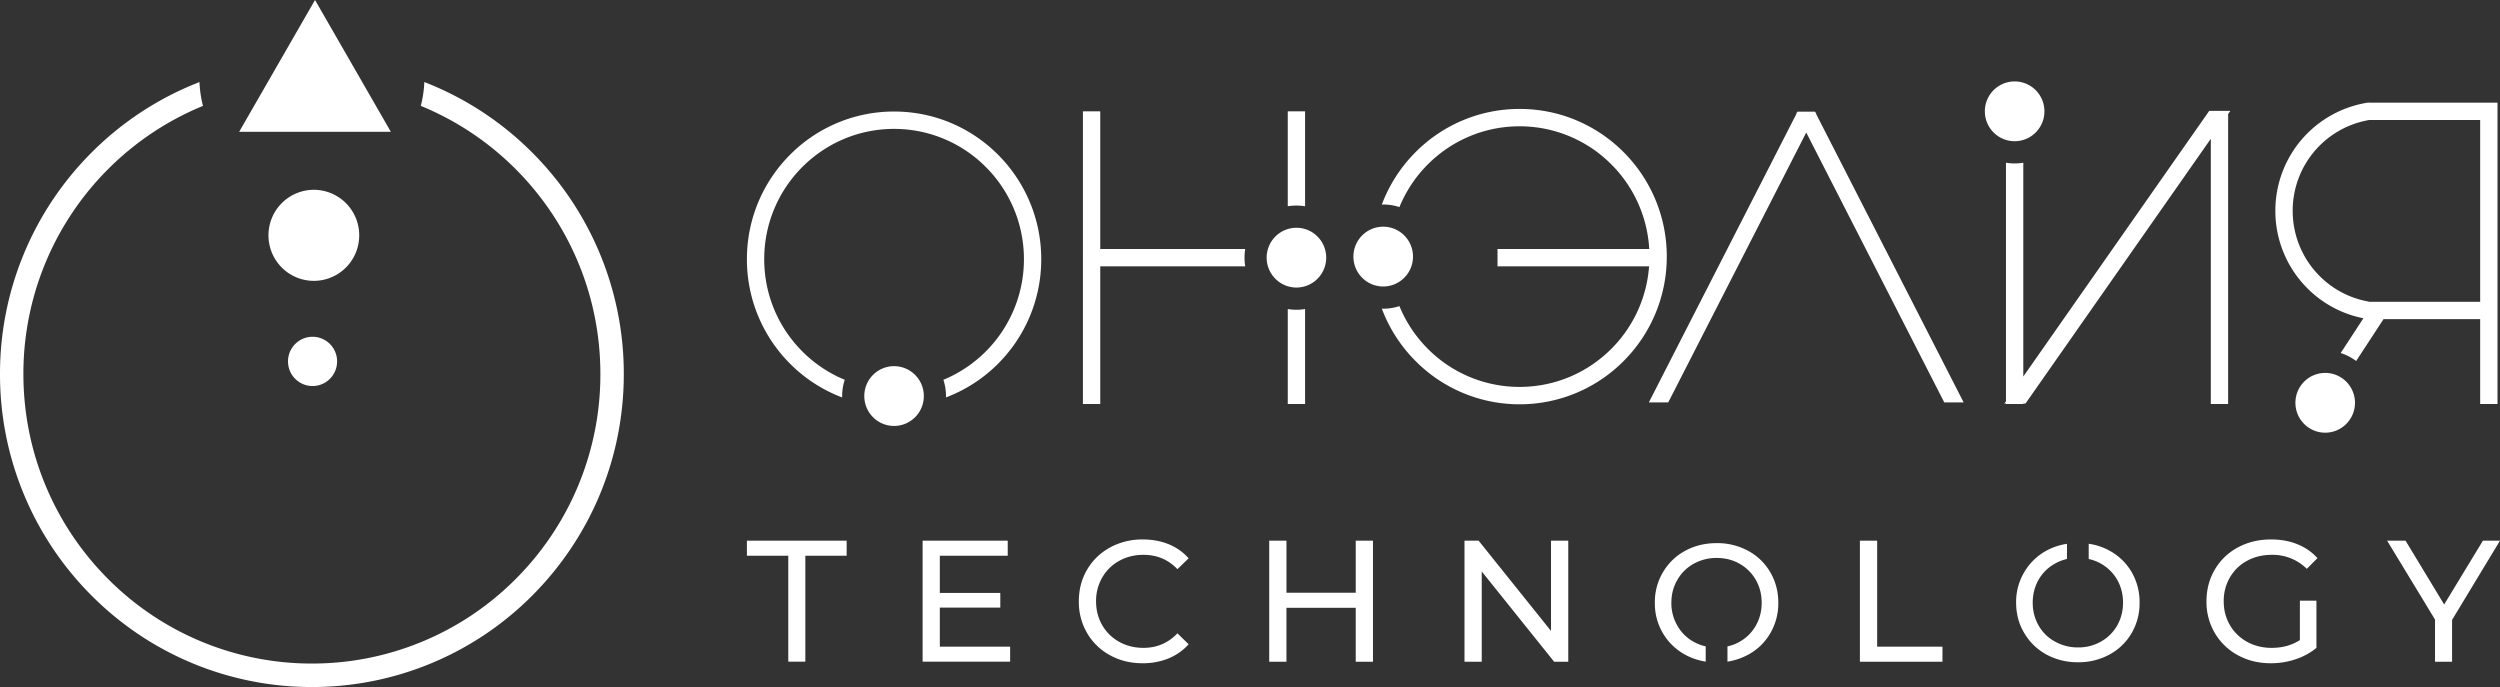 <svg width="131" height="36" viewBox="0 0 131 36" fill="none" xmlns="http://www.w3.org/2000/svg">
  <rect x="0" y="0" width="131" height="36" fill="#333333" stroke="none"/>
  <path d="M16.378 20.228c.71 0 1.286-.577 1.286-1.29 0-.713-.575-1.291-1.286-1.291-.71 0-1.286.578-1.286 1.291s.576 1.29 1.286 1.29Zm.068-5.511a2.381 2.381 0 0 0 2.377-2.386 2.381 2.381 0 0 0-2.377-2.385 2.38 2.38 0 0 0-2.377 2.386 2.38 2.38 0 0 0 2.377 2.385Zm-3.912-7.812h7.946l-1.987-3.453L16.507 0 14.52 3.452l-1.987 3.453Zm89.346 14.182L94.647 6.944l-7.232 14.143h-1.016l7.74-15.135-.016-.033.045-.024.022-.043h.914l.022.043.046.024-.017.033 7.741 15.135h-1.016Zm5.248-15.254c0-.865-.699-1.566-1.561-1.566s-1.561.701-1.561 1.566c0 .865.699 1.566 1.561 1.566s1.561-.7 1.561-1.566Zm-1.107 2.692V19.73l9.742-13.92h1.107l-.116.165v15.194h-.907V7.272l-9.711 13.874h-.115v.023h-.908v-.023h-.082l.082-.12v-12.5a2.697 2.697 0 0 0 .908 0Zm-37.635 7.668v4.976h-.907v-4.976a2.693 2.693 0 0 0 .907 0ZM57.653 5.833v7.213h7.597a2.782 2.782 0 0 0 0 .91h-7.597v7.213h-.908V5.833h.908Zm10.28 6.102c.861 0 1.56.701 1.56 1.566 0 .865-.699 1.566-1.56 1.566-.862 0-1.56-.701-1.56-1.566 0-.865.698-1.566 1.56-1.566Zm.453-6.102v4.976a2.765 2.765 0 0 0-.907 0V5.833h.907Zm61.575 10.89h-5.064l-1.434 2.193a2.684 2.684 0 0 0-.812-.416l1.191-1.823a5.697 5.697 0 0 1-2.938-1.573 5.73 5.73 0 0 1-1.675-4.056 5.73 5.73 0 0 1 4.891-5.677v.008h6.749v15.79h-.908v-4.447Zm-6.56 4.384c0-.865-.699-1.566-1.56-1.566-.863 0-1.561.701-1.561 1.566 0 .865.698 1.566 1.561 1.566.861 0 1.56-.701 1.56-1.566Zm.719-14.814a4.819 4.819 0 0 0-3.983 4.755 4.82 4.82 0 0 0 1.408 3.412 4.778 4.778 0 0 0 2.575 1.343v.01h5.841V6.287h-5.841v.005Zm-50.079 7.153c0-.866-.699-1.567-1.56-1.567-.863 0-1.562.701-1.562 1.567 0 .865.699 1.566 1.561 1.566s1.561-.701 1.561-1.566Zm12.379-.4a6.814 6.814 0 0 0-1.982-4.428 6.77 6.77 0 0 0-4.812-2c-1.88 0-3.58.765-4.812 2a6.826 6.826 0 0 0-1.484 2.234 2.692 2.692 0 0 0-.85-.136l-.072.001a7.745 7.745 0 0 1 1.766-2.743 7.671 7.671 0 0 1 5.452-2.266c2.13 0 4.058.866 5.453 2.266a7.724 7.724 0 0 1 2.26 5.472 7.727 7.727 0 0 1-2.26 5.472 7.675 7.675 0 0 1-5.453 2.267 7.674 7.674 0 0 1-5.452-2.267 7.741 7.741 0 0 1-1.766-2.744l.072.002c.297 0 .582-.048.85-.136.344.843.853 1.6 1.484 2.234a6.769 6.769 0 0 0 4.812 2c1.88 0 3.581-.764 4.812-2a6.81 6.81 0 0 0 1.974-4.318H78.47v-.91h7.95Zm-39.571 6.141c.862 0 1.56.701 1.56 1.567 0 .864-.698 1.565-1.56 1.565-.862 0-1.56-.7-1.56-1.565 0-.866.697-1.567 1.56-1.567Zm0-13.343c2.13 0 4.057.866 5.453 2.267a7.728 7.728 0 0 1 2.259 5.471 7.728 7.728 0 0 1-2.259 5.473 7.695 7.695 0 0 1-2.733 1.77l.002-.071c0-.298-.05-.585-.137-.853a6.831 6.831 0 0 0 4.22-6.319 6.818 6.818 0 0 0-1.993-4.827 6.772 6.772 0 0 0-4.812-2.001c-1.878 0-3.58.764-4.811 2.001a6.815 6.815 0 0 0-1.993 4.827c0 1.887.761 3.593 1.993 4.829a6.81 6.81 0 0 0 2.226 1.49 2.744 2.744 0 0 0-.135.925 7.7 7.7 0 0 1-2.733-1.771 7.725 7.725 0 0 1-2.258-5.473c0-2.137.863-4.071 2.258-5.47a7.671 7.671 0 0 1 5.453-2.268ZM41.305 29.12h-2.167v-.789h5.227v.788H42.2v5.554h-.894V29.12Zm11.626 4.765v.788h-4.586v-6.342h4.46v.788h-3.558v1.949h3.169v.77h-3.169v2.047h3.684Zm5.229.448a3.085 3.085 0 0 1-1.195-1.16 3.219 3.219 0 0 1-.434-1.662c0-.617.145-1.171.434-1.663.29-.492.689-.878 1.2-1.16a3.507 3.507 0 0 1 1.716-.42c.494 0 .945.082 1.355.248.41.167.758.412 1.048.739l-.587.57c-.477-.5-1.07-.752-1.78-.752-.47 0-.894.106-1.273.317a2.294 2.294 0 0 0-.889.875 2.448 2.448 0 0 0-.321 1.246c0 .459.107.873.321 1.246.213.37.51.662.89.874.378.211.803.317 1.272.317.704 0 1.298-.254 1.78-.762l.587.572c-.29.326-.641.573-1.053.743a3.554 3.554 0 0 1-1.358.253c-.633 0-1.204-.14-1.712-.421Zm13.784-6.002v6.343h-.904v-2.827h-3.63v2.827h-.903v-6.343h.904v2.727h3.63v-2.727h.903Zm10.233 0v6.343h-.741l-3.793-4.73v4.73h-.903v-6.343h.74l3.793 4.73v-4.73h.904Zm15.283 0h.903v5.554h3.422v.789h-4.326v-6.343Zm23.054 3.143h.867v2.474c-.313.26-.678.46-1.093.598a4.064 4.064 0 0 1-1.3.208c-.638 0-1.213-.14-1.725-.421a3.115 3.115 0 0 1-1.205-1.16 3.199 3.199 0 0 1-.438-1.662c0-.617.146-1.172.438-1.668a3.064 3.064 0 0 1 1.21-1.159c.515-.279 1.094-.417 1.739-.417.505 0 .964.083 1.376.25.412.166.763.409 1.052.729l-.559.56a2.544 2.544 0 0 0-1.834-.733c-.481 0-.914.104-1.296.313a2.287 2.287 0 0 0-.898.87 2.44 2.44 0 0 0-.325 1.255c0 .459.108.873.325 1.246.217.37.516.662.898.874.382.212.812.317 1.287.317.566 0 1.059-.136 1.481-.408v-2.066Zm7.975 1.007v2.193h-.894v-2.21l-2.51-4.133h.966l2.023 3.344 2.032-3.344H131l-2.511 4.15Zm-35.727-2.496a2.95 2.95 0 0 0-1.156-1.12 3.387 3.387 0 0 0-1.651-.405c-.615 0-1.168.137-1.657.405a2.98 2.98 0 0 0-1.162 1.126 3.032 3.032 0 0 0-.421 1.594 3.039 3.039 0 0 0 1.583 2.719c.33.183.695.303 1.081.366v-.8a2.332 2.332 0 0 1-.637-.245 2.18 2.18 0 0 1-.848-.84 2.33 2.33 0 0 1-.314-1.2c0-.44.103-.84.314-1.2.204-.354.49-.64.848-.84a2.43 2.43 0 0 1 1.213-.308c.449 0 .848.102 1.206.308.353.2.638.486.843.84.205.36.308.76.308 1.2 0 .44-.103.839-.308 1.2-.205.36-.49.64-.843.84a2.15 2.15 0 0 1-.642.245v.8a3.339 3.339 0 0 0 1.087-.366 2.945 2.945 0 0 0 1.156-1.12 3.095 3.095 0 0 0 .421-1.6c0-.594-.143-1.125-.421-1.6Zm18.935-.009a2.991 2.991 0 0 0-1.156-1.12 3.245 3.245 0 0 0-1.093-.364v.8a2.273 2.273 0 0 1 1.492 1.085c.204.36.307.76.307 1.2 0 .44-.103.839-.307 1.2-.21.36-.49.64-.848.84a2.355 2.355 0 0 1-1.202.308 2.42 2.42 0 0 1-1.212-.309 2.15 2.15 0 0 1-.855-.84 2.383 2.383 0 0 1-.308-1.2c0-.44.103-.84.308-1.2.205-.353.489-.639.855-.84.198-.114.409-.194.631-.245v-.794a3.238 3.238 0 0 0-1.082.36 3.012 3.012 0 0 0-1.156 1.125 3.032 3.032 0 0 0-.426 1.594c0 .588.141 1.12.426 1.595.28.48.667.85 1.156 1.125a3.428 3.428 0 0 0 1.663.406 3.38 3.38 0 0 0 1.651-.406 2.988 2.988 0 0 0 1.156-1.12 3.087 3.087 0 0 0 .416-1.6 3.09 3.09 0 0 0-.416-1.6Z" fill="#fff"/>
  <path d="M16.344 34.77a15.05 15.05 0 0 0 10.69-4.442A15.15 15.15 0 0 0 31.46 19.6c0-4.19-1.692-7.982-4.428-10.727a15.135 15.135 0 0 0-4.982-3.325 5.91 5.91 0 0 0 .184-1.25A16.34 16.34 0 0 1 27.9 8.005a16.38 16.38 0 0 1 4.787 11.597c0 4.528-1.83 8.628-4.787 11.595A16.264 16.264 0 0 1 16.344 36a16.264 16.264 0 0 1-11.557-4.804A16.378 16.378 0 0 1 0 19.601 16.38 16.38 0 0 1 4.787 8.004 16.333 16.333 0 0 1 10.453 4.3a5.9 5.9 0 0 0 .183 1.249 15.15 15.15 0 0 0-4.983 3.325 15.148 15.148 0 0 0-4.427 10.727c0 4.189 1.692 7.981 4.427 10.727a15.05 15.05 0 0 0 10.69 4.442Z" fill="#fff"/>
</svg>
